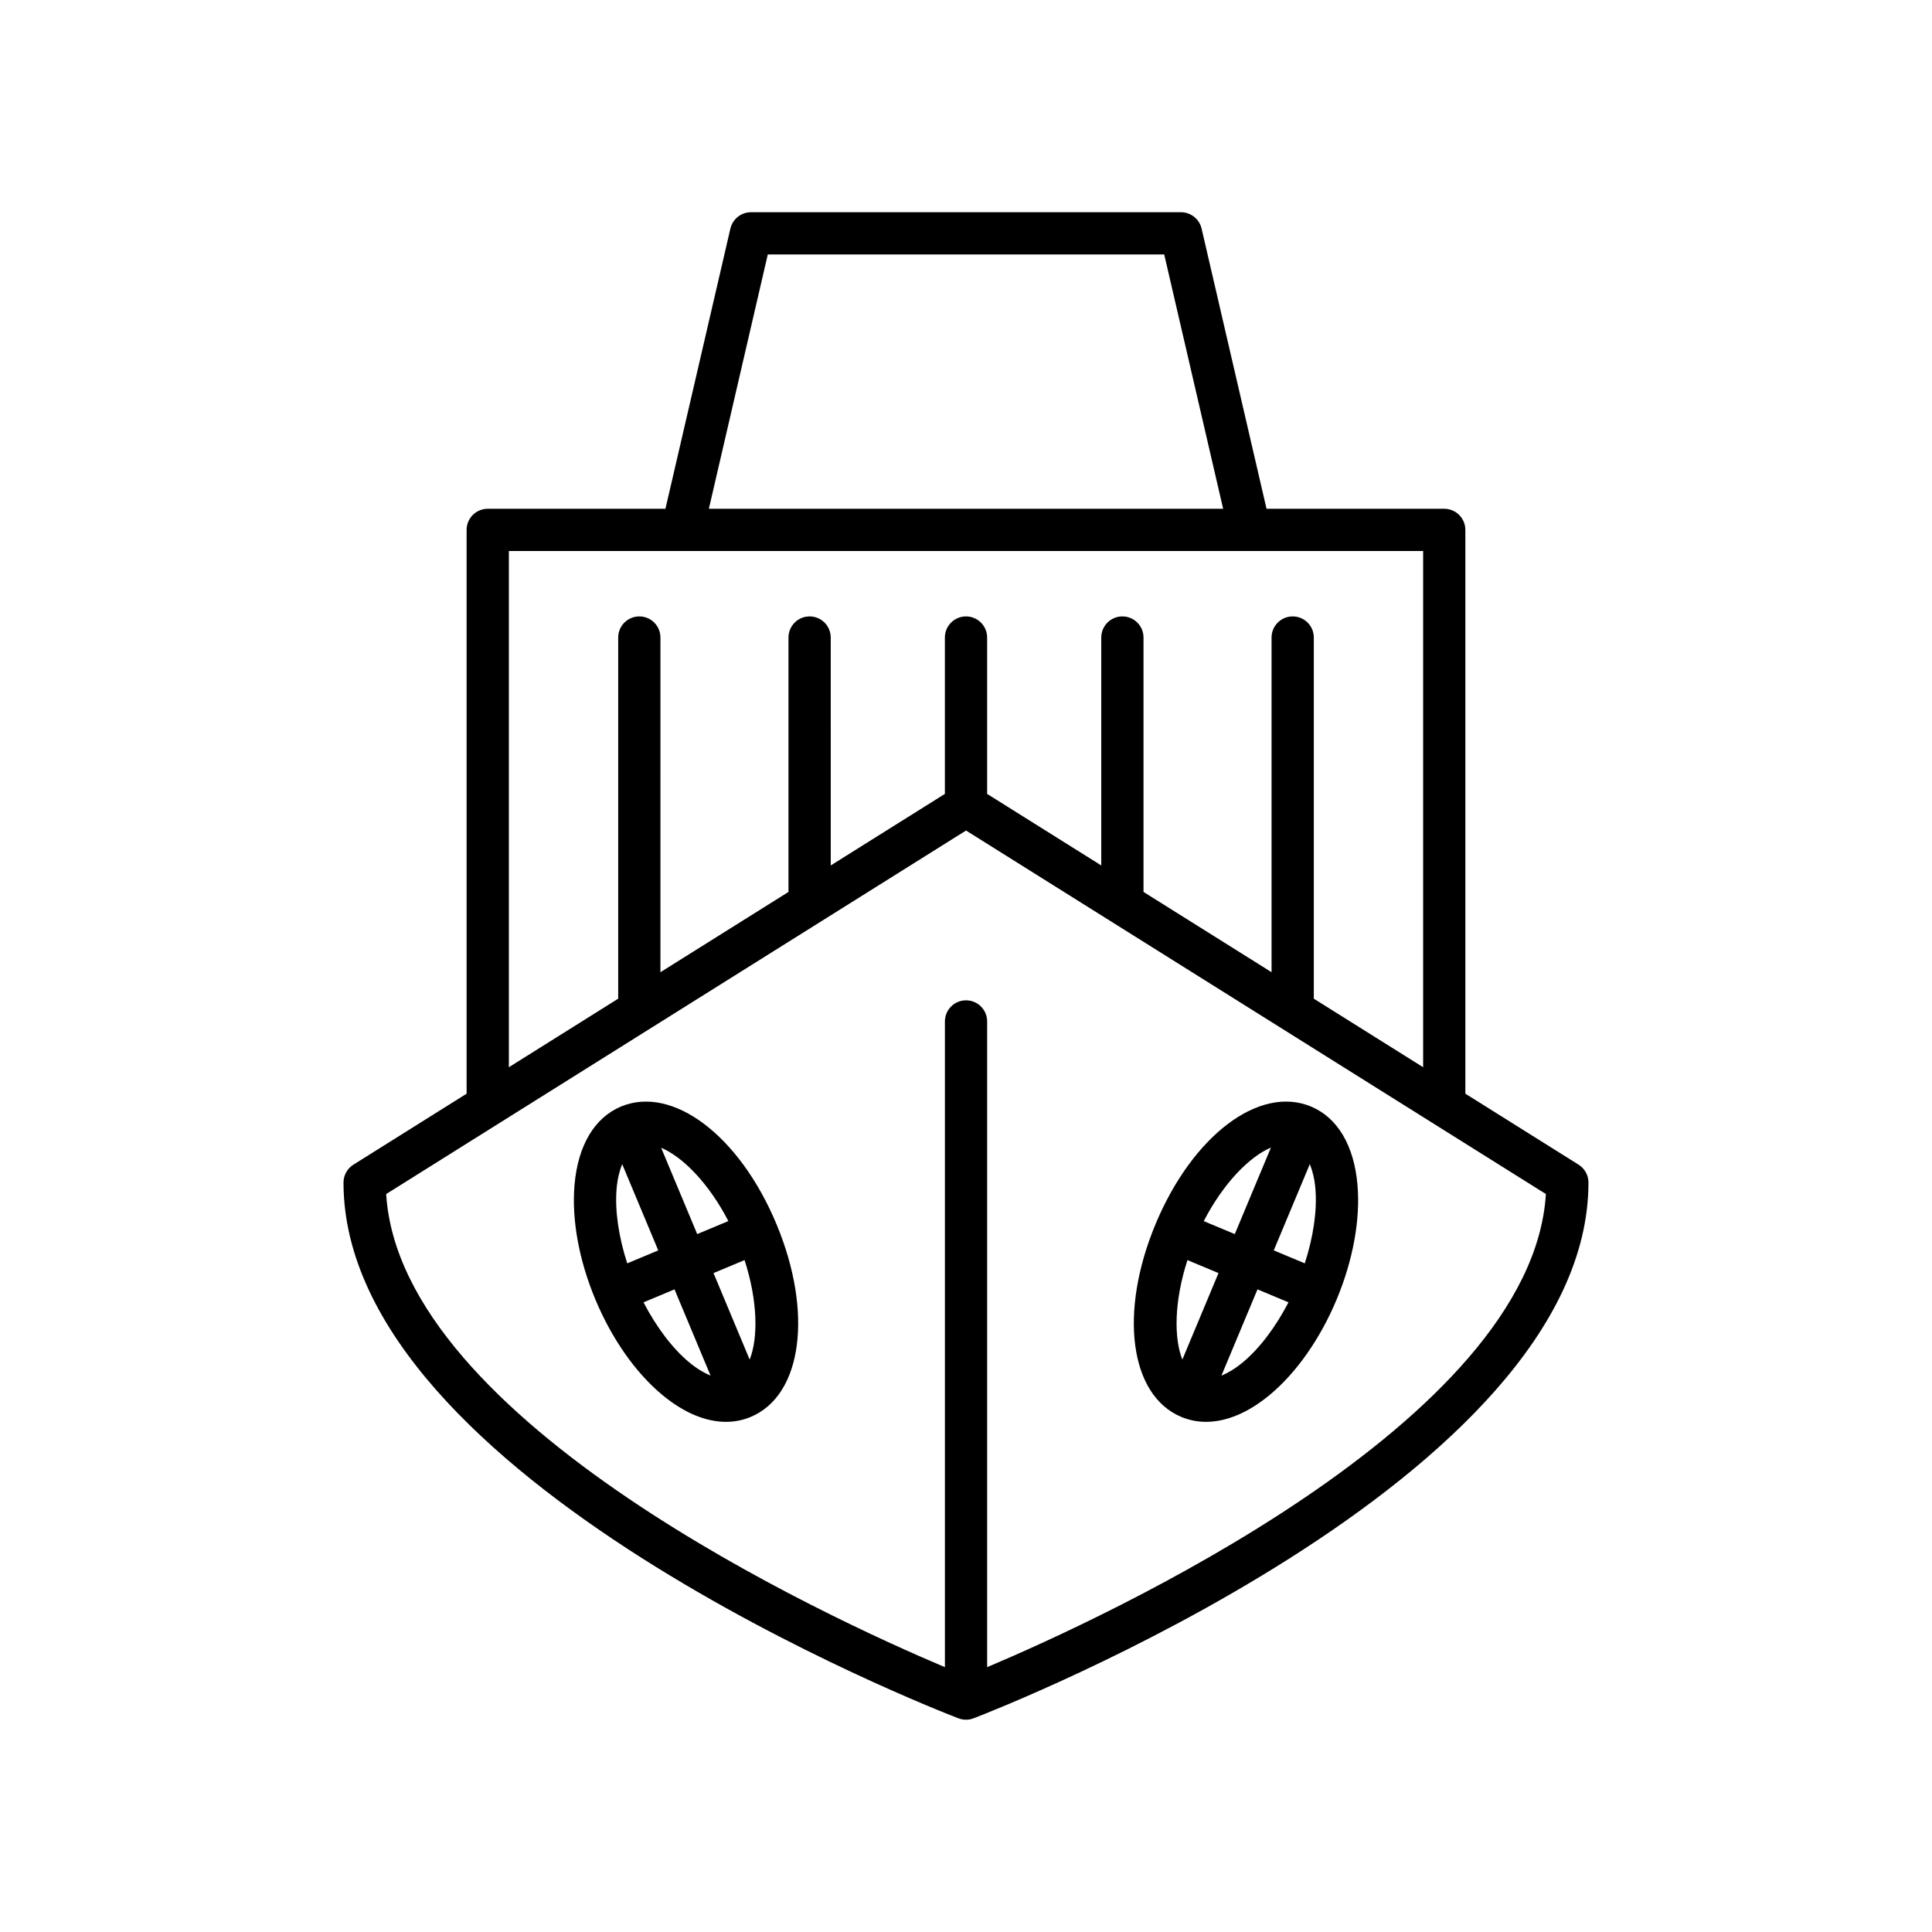 <?xml version="1.0" encoding="UTF-8"?>
<!-- Uploaded to: SVG Repo, www.svgrepo.com, Generator: SVG Repo Mixer Tools -->
<svg fill="#000000" width="800px" height="800px" version="1.1" viewBox="144 144 512 512" xmlns="http://www.w3.org/2000/svg">
 <g>
  <path d="m526.74 278.83h-47.094l-17.211-74.25c-0.59-2.539-2.856-4.336-5.457-4.336h-113.96c-2.602 0-4.867 1.797-5.457 4.336l-17.211 74.25h-47.094c-3.094 0-5.598 2.508-5.598 5.598v149.41l-30 18.809c-1.633 1.023-2.625 2.816-2.625 4.742 0 78.473 156.3 139.43 162.96 141.98 0.645 0.25 1.324 0.371 2.008 0.371s1.359-0.121 2.008-0.371c6.648-2.559 162.95-63.512 162.95-141.98 0-1.926-0.988-3.719-2.625-4.742l-30-18.809v-149.41c0-3.09-2.504-5.598-5.598-5.598zm-179.27-67.391h105.06l15.617 67.391h-136.29zm-68.613 78.586h242.29v136.8l-28.973-18.164v-95.707c0-3.09-2.504-5.598-5.598-5.598s-5.598 2.508-5.598 5.598v88.691l-33.934-21.273v-67.418c0-3.09-2.504-5.598-5.598-5.598s-5.598 2.508-5.598 5.598v60.398l-30.246-18.961v-41.438c0-3.09-2.504-5.598-5.598-5.598s-5.598 2.508-5.598 5.598v41.438l-30.246 18.961-0.004-60.398c0-3.09-2.504-5.598-5.598-5.598s-5.598 2.508-5.598 5.598v67.418l-33.934 21.273 0.004-88.691c0-3.09-2.504-5.598-5.598-5.598s-5.598 2.508-5.598 5.598v95.707l-28.973 18.164zm274.82 170.41c-3.738 60.41-117.4 112.42-148.07 125.38v-171.12c0-3.09-2.504-5.598-5.598-5.598s-5.598 2.508-5.598 5.598v171.12c-30.676-12.957-144.34-64.965-148.07-125.38l153.67-96.336z"/>
  <path d="m349.75 468.35c-9.809-23.449-27.492-36.801-41.176-31.109-7.043 2.945-11.418 10.324-12.32 20.777-0.789 9.164 1.176 19.949 5.531 30.375 4.356 10.426 10.656 19.402 17.727 25.273 5.68 4.715 11.48 7.137 16.871 7.137 2.281 0 4.484-0.434 6.57-1.305 13.668-5.715 16.59-27.703 6.797-51.148v0zm-12.727-0.754-8.254 3.449-9.562-22.879c5.668 2.398 12.555 9.277 17.816 19.43zm-26.801 11.203c-2.266-6.996-3.312-14-2.812-19.82 0.223-2.551 0.758-4.684 1.473-6.484l9.559 22.871zm16.445 26.258c-4.496-3.734-8.738-9.398-12.129-15.926l8.215-3.434 9.555 22.863c-1.777-0.758-3.668-1.867-5.641-3.504zm16-0.758-9.578-22.922 8.227-3.438c3.519 10.875 3.629 20.648 1.352 26.359z"/>
  <path d="m457.03 519.49c0.008 0.004 0.012 0.008 0.016 0.012 0.008 0.004 0.02 0 0.027 0.004 2.082 0.867 4.273 1.297 6.543 1.297 5.391 0 11.191-2.422 16.871-7.137 7.074-5.875 13.371-14.852 17.727-25.273 4.356-10.426 6.32-21.215 5.531-30.375-0.902-10.453-5.281-17.836-12.32-20.777-13.684-5.695-31.367 7.66-41.176 31.109v0.004c-9.789 23.434-6.871 45.414 6.781 51.137zm16.301-14.434c-1.973 1.637-3.863 2.75-5.644 3.512l9.559-22.871 8.215 3.434c-3.387 6.527-7.633 12.191-12.129 15.926zm17.789-52.562c0.715 1.805 1.25 3.934 1.473 6.484 0.5 5.82-0.547 12.824-2.812 19.82l-8.219-3.434zm-10.312-4.371-9.578 22.922-8.227-3.438c5.262-10.141 12.148-17.086 17.805-19.484zm-22.121 29.816 8.227 3.438-9.578 22.922c-2.277-5.711-2.172-15.484 1.352-26.359z"/>
 </g>
</svg>